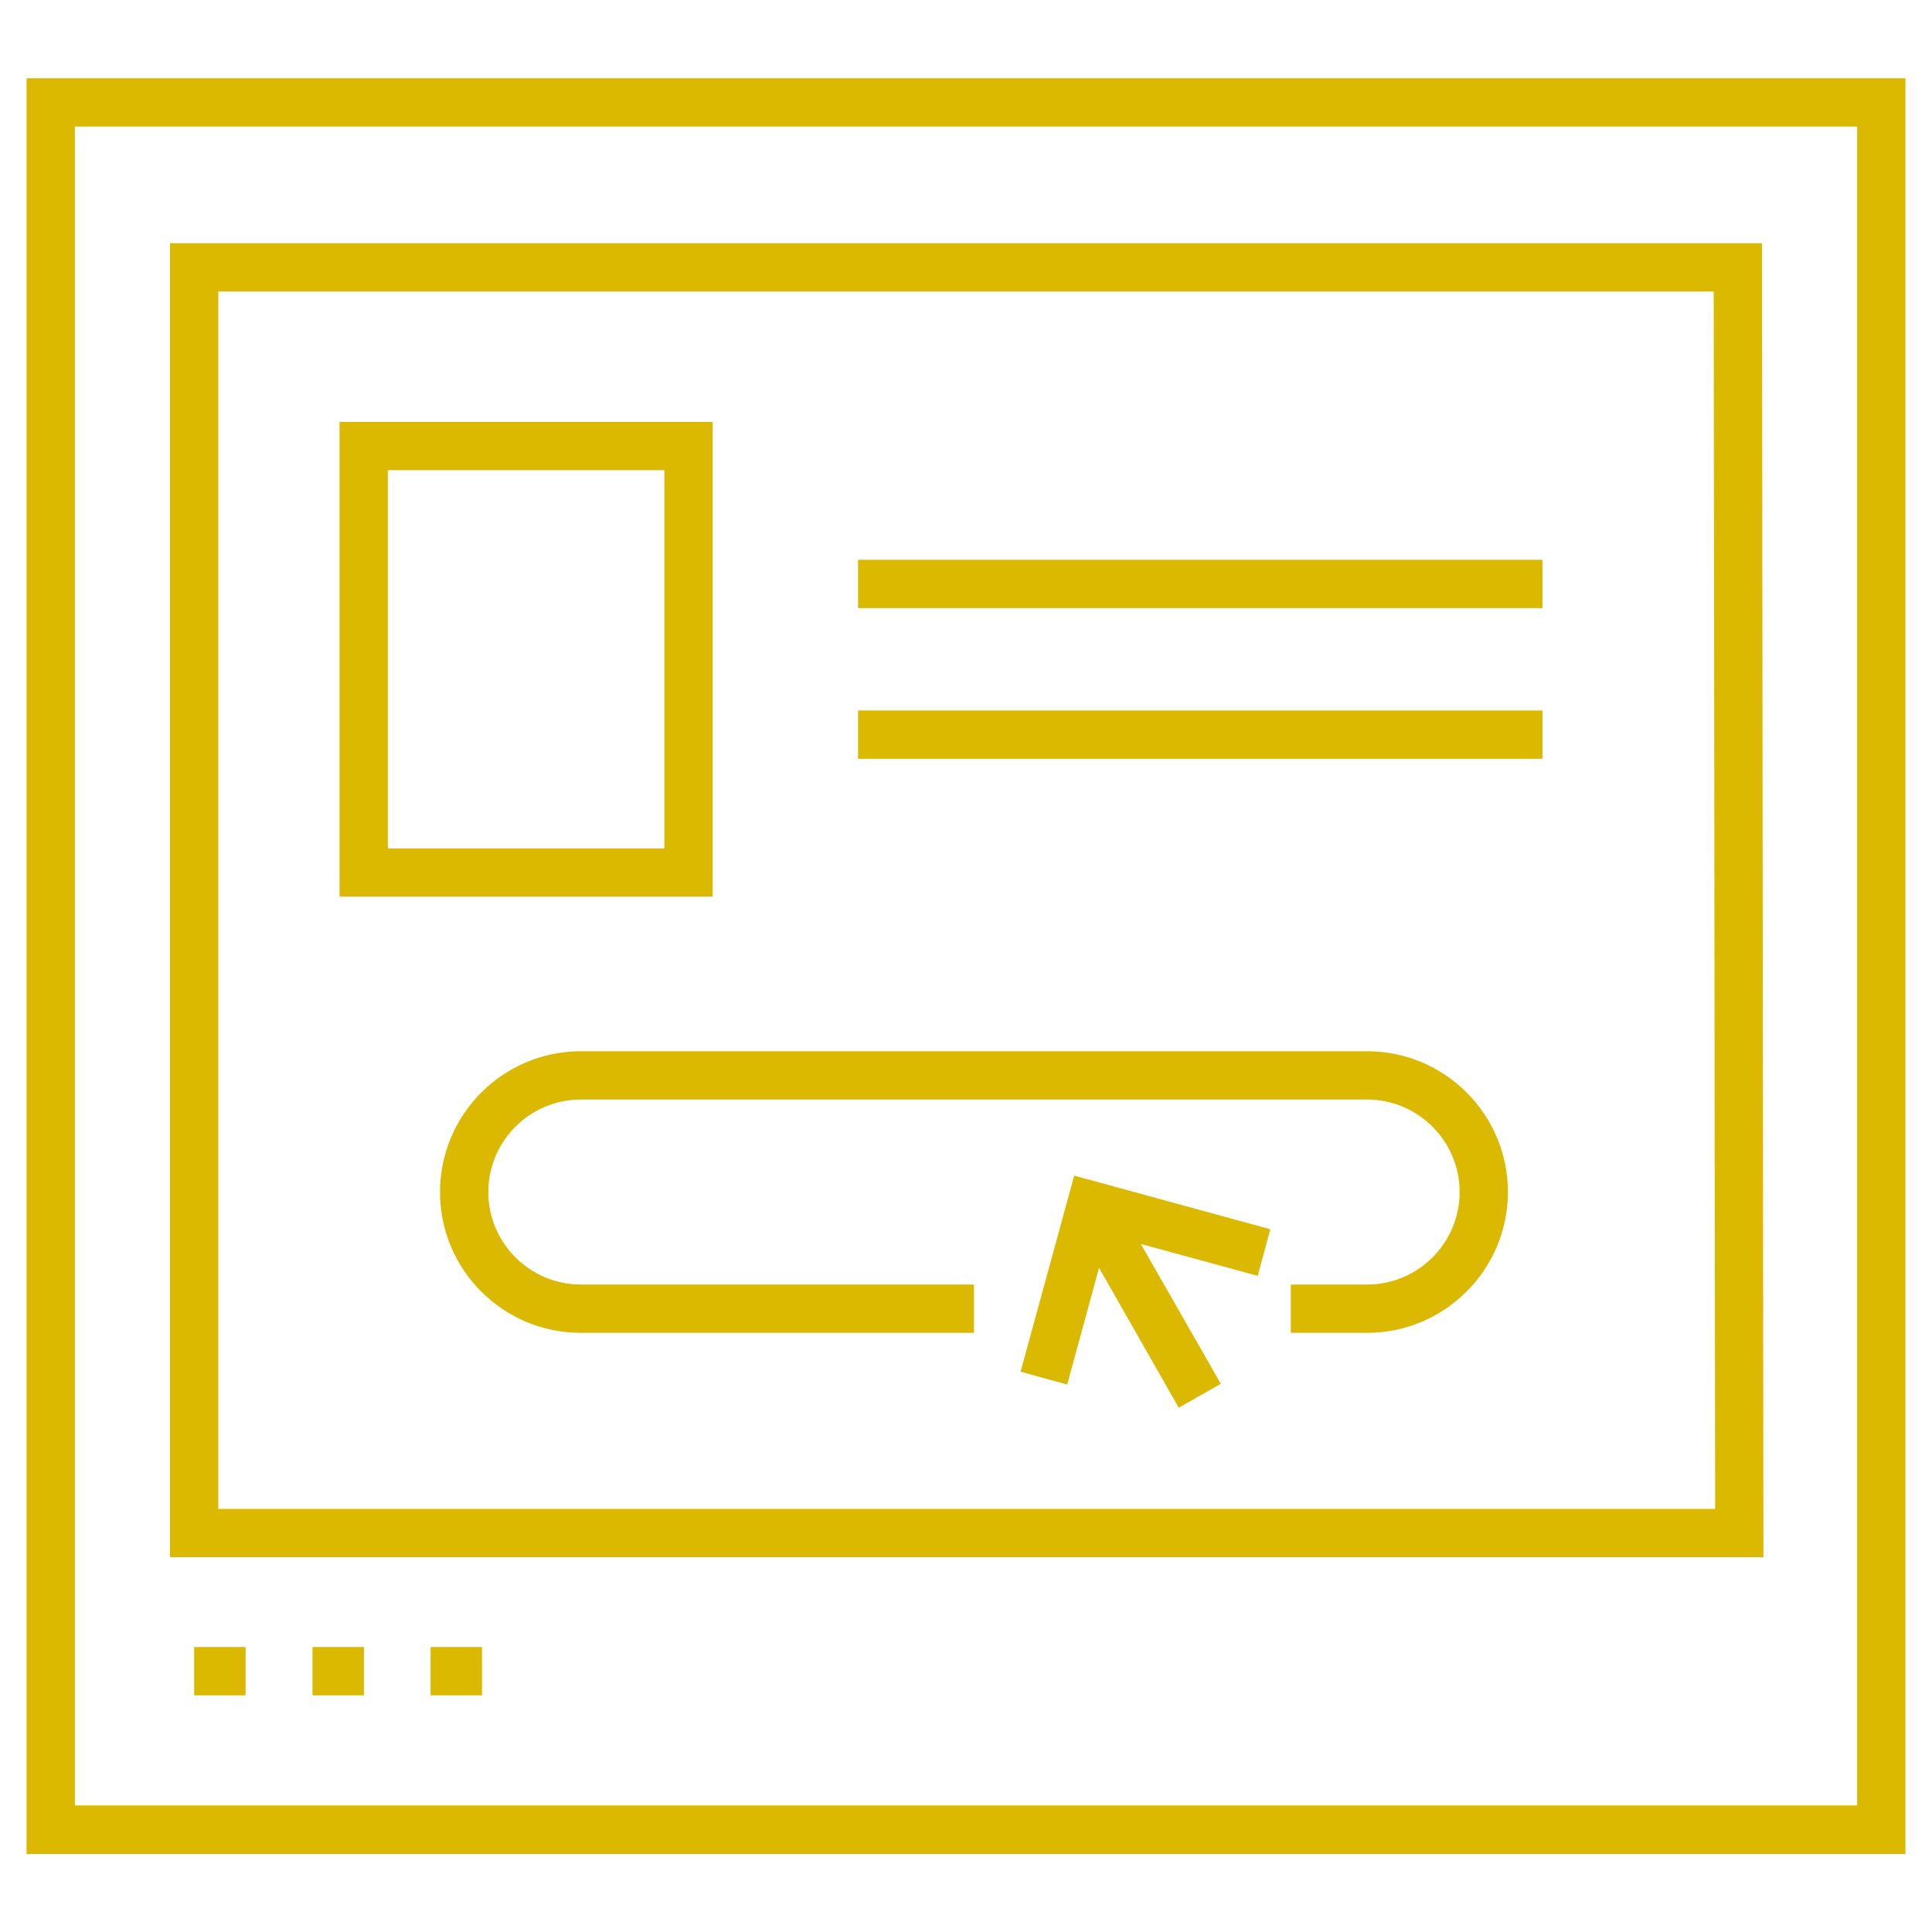 <?xml version="1.0" encoding="UTF-8"?> <svg xmlns="http://www.w3.org/2000/svg" id="Layer_1" data-name="Layer 1" viewBox="0 0 80 80"><defs><style> .cls-1 { fill: #dbb900; } </style></defs><path class="cls-1" d="M1.1,3.24v73.53h77.8V3.24H1.1ZM76.9,74.76H3.1V5.24h73.8v69.53Z"></path><path class="cls-1" d="M72.96,10.07H7.04v54.41h65.98l-.06-54.41ZM9.04,62.49V12.07h61.92l.06,50.41H9.04Z"></path><rect class="cls-1" x="8.04" y="68.2" width="2.13" height="2"></rect><rect class="cls-1" x="12.94" y="68.2" width="2.13" height="2"></rect><rect class="cls-1" x="17.83" y="68.2" width="2.13" height="2"></rect><path class="cls-1" d="M56.61,43.53H24.05c-3.21,0-5.83,2.61-5.83,5.83s2.61,5.83,5.83,5.83h16.28v-2h-16.28c-2.11,0-3.83-1.72-3.83-3.83s1.72-3.83,3.83-3.83h32.56c2.11,0,3.83,1.72,3.83,3.83s-1.72,3.83-3.83,3.83h-3.16v2h3.16c3.21,0,5.83-2.62,5.83-5.83s-2.61-5.83-5.83-5.83Z"></path><path class="cls-1" d="M29.51,17.47h-15.45v19.66h15.45v-19.66ZM27.51,35.13h-11.45v-15.66h11.45v15.66Z"></path><rect class="cls-1" x="35.53" y="23.18" width="28.34" height="2"></rect><rect class="cls-1" x="35.53" y="29.42" width="28.34" height="2"></rect><polygon class="cls-1" points="42.26 56.8 44.19 57.33 45.51 52.5 48.81 58.29 50.55 57.3 47.24 51.51 52.08 52.83 52.6 50.9 44.48 48.68 42.26 56.8"></polygon></svg> 